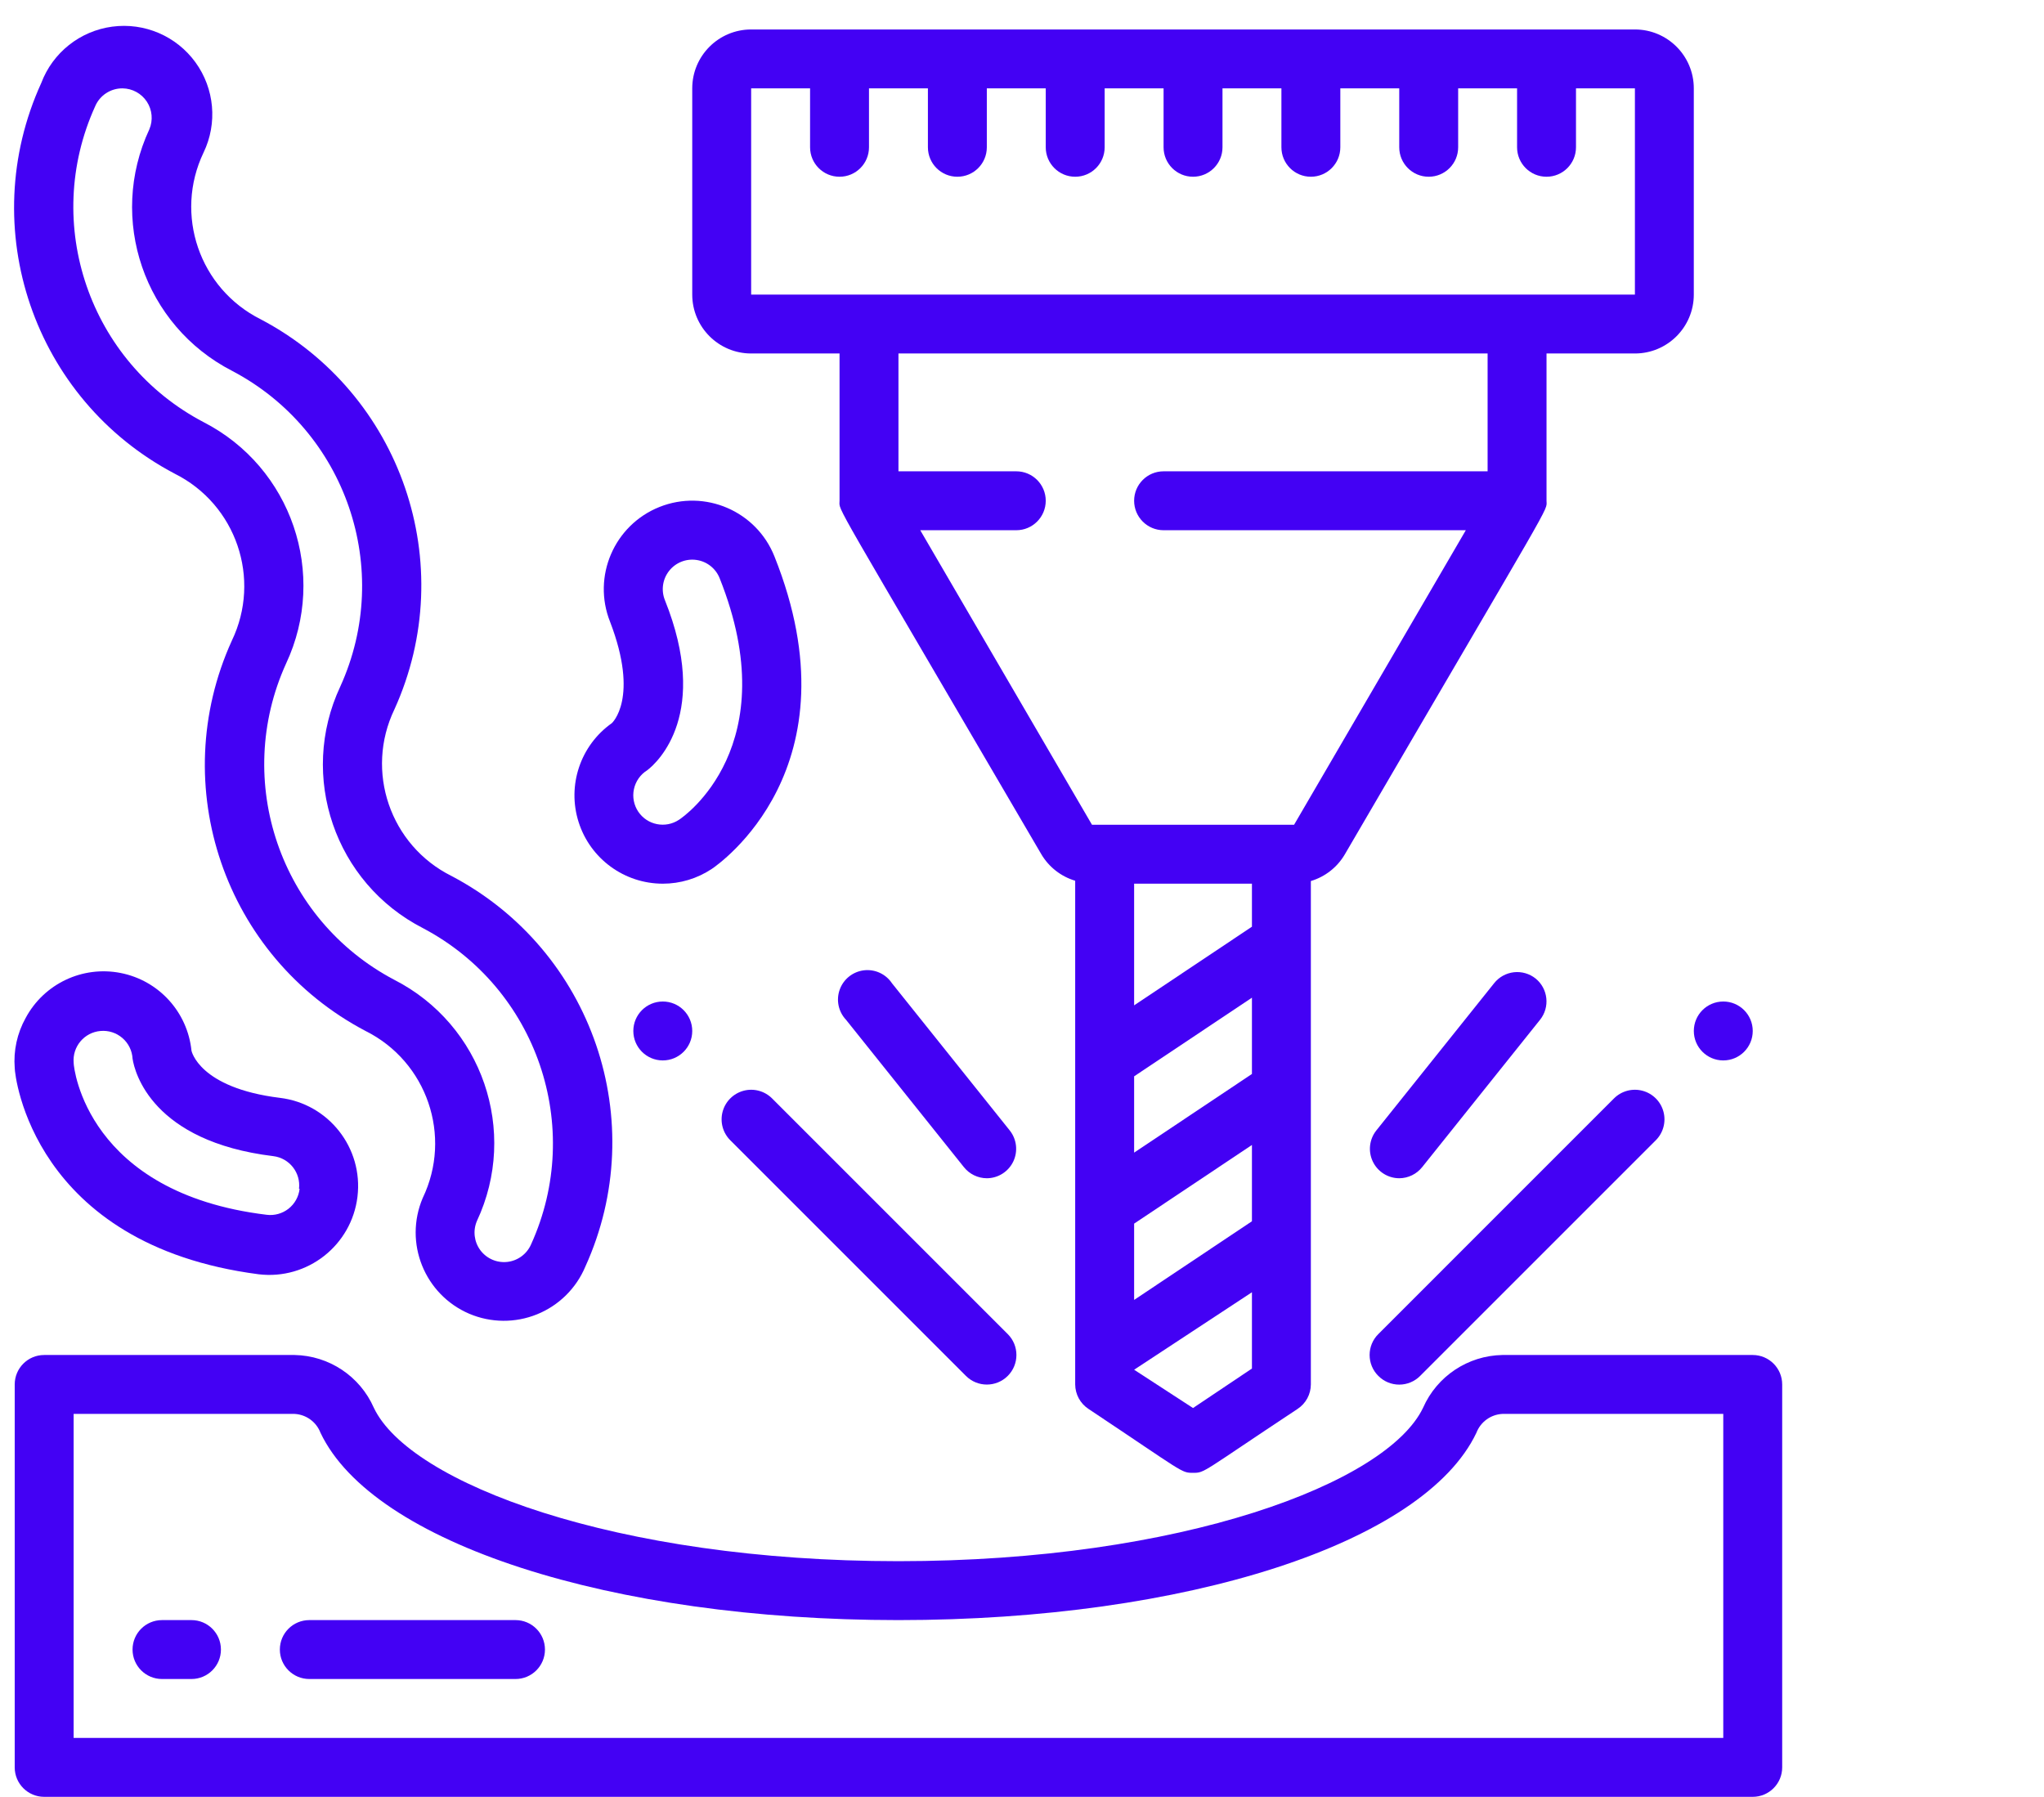 <svg xmlns="http://www.w3.org/2000/svg" width="91" height="80" viewBox="0 0 91 80" fill="none"><rect width="91" height="80" fill="white"></rect><path d="M75.409 13.115V3.934C75.409 2.486 74.235 1.312 72.787 1.312H33.442C31.994 1.312 30.819 2.486 30.819 3.934V13.115C30.819 14.563 31.994 15.738 33.442 15.738H37.377V22.295C37.377 22.807 36.852 21.757 46.36 38.033C46.696 38.602 47.235 39.024 47.868 39.213V61.639C47.871 62.078 48.092 62.487 48.459 62.728C52.734 65.574 52.577 65.574 53.114 65.574C53.652 65.574 53.468 65.574 57.77 62.728C58.137 62.487 58.358 62.078 58.36 61.639V39.226C58.994 39.037 59.532 38.615 59.868 38.046C69.364 21.77 68.852 22.807 68.852 22.295V15.738H72.787C74.235 15.738 75.409 14.563 75.409 13.115ZM55.737 47.816L50.492 51.318V47.921L55.737 44.42V47.816ZM50.492 54.479L55.737 50.977V54.374L50.492 57.876V54.479ZM55.737 41.259L50.492 44.761V39.344H55.737V41.259ZM53.114 62.689L50.492 60.984L55.737 57.535V60.931L53.114 62.689ZM66.229 20.984H51.803C51.079 20.984 50.492 21.571 50.492 22.295C50.492 23.019 51.079 23.607 51.803 23.607H65.259L57.613 36.721H48.616L40.97 23.607H45.246C45.97 23.607 46.557 23.019 46.557 22.295C46.557 21.571 45.97 20.984 45.246 20.984H40V15.738H66.229V20.984ZM72.787 13.115H33.442V3.934H36.065V6.557C36.065 7.282 36.652 7.869 37.377 7.869C38.101 7.869 38.688 7.282 38.688 6.557V3.934H41.311V6.557C41.311 7.282 41.898 7.869 42.623 7.869C43.347 7.869 43.934 7.282 43.934 6.557V3.934H46.557V6.557C46.557 7.282 47.144 7.869 47.868 7.869C48.593 7.869 49.18 7.282 49.18 6.557V3.934H51.803V6.557C51.803 7.282 52.39 7.869 53.114 7.869C53.839 7.869 54.426 7.282 54.426 6.557V3.934H57.049V6.557C57.049 7.282 57.636 7.869 58.36 7.869C59.085 7.869 59.672 7.282 59.672 6.557V3.934H62.295V6.557C62.295 7.282 62.882 7.869 63.606 7.869C64.331 7.869 64.918 7.282 64.918 6.557V3.934H67.541V6.557C67.541 7.282 68.128 7.869 68.852 7.869C69.576 7.869 70.164 7.282 70.164 6.557V3.934H72.787V13.115Z" fill="#4301F4"></path><path d="M78.032 60.328H66.885C65.352 60.356 63.975 61.272 63.357 62.675C61.757 66.033 52.59 69.508 39.999 69.508C27.409 69.508 18.229 66.033 16.642 62.675C16.024 61.272 14.647 60.356 13.114 60.328H1.967C1.242 60.328 0.655 60.915 0.655 61.639V78.689C0.655 79.413 1.242 80 1.967 80H78.032C78.757 80 79.344 79.413 79.344 78.689V61.639C79.344 60.915 78.757 60.328 78.032 60.328ZM76.721 77.377H3.278V62.951H13.114C13.631 62.978 14.083 63.307 14.268 63.79C16.603 68.708 27.186 72.131 39.999 72.131C52.813 72.131 63.396 68.708 65.731 63.79C65.916 63.307 66.368 62.978 66.885 62.951H76.721V77.377Z" fill="#4301F4"></path><path d="M43.004 61.259C43.518 61.773 44.352 61.773 44.866 61.259C45.38 60.745 45.38 59.911 44.866 59.397L34.374 48.905C34.041 48.572 33.556 48.442 33.102 48.564C32.648 48.686 32.293 49.041 32.171 49.495C32.049 49.95 32.179 50.434 32.512 50.767L43.004 61.259Z" fill="#4301F4"></path><path d="M61.364 61.259C61.61 61.507 61.945 61.647 62.295 61.647C62.644 61.647 62.98 61.507 63.226 61.259L73.718 50.767C74.05 50.434 74.18 49.95 74.058 49.495C73.937 49.041 73.582 48.686 73.127 48.564C72.673 48.442 72.188 48.572 71.855 48.905L61.364 59.397C61.115 59.643 60.976 59.978 60.976 60.328C60.976 60.678 61.115 61.013 61.364 61.259Z" fill="#4301F4"></path><path d="M29.508 47.213C30.232 47.213 30.819 46.626 30.819 45.902C30.819 45.177 30.232 44.59 29.508 44.59C28.784 44.59 28.196 45.177 28.196 45.902C28.196 46.626 28.784 47.213 29.508 47.213Z" fill="#4301F4"></path><path d="M76.722 47.213C77.446 47.213 78.033 46.626 78.033 45.902C78.033 45.177 77.446 44.59 76.722 44.59C75.997 44.59 75.41 45.177 75.41 45.902C75.41 46.626 75.997 47.213 76.722 47.213Z" fill="#4301F4"></path><path d="M43.934 52.459C44.436 52.457 44.892 52.168 45.11 51.717C45.328 51.264 45.268 50.728 44.957 50.334L39.711 43.777C39.437 43.365 38.954 43.142 38.462 43.201C37.971 43.26 37.554 43.591 37.386 44.057C37.217 44.522 37.325 45.043 37.665 45.403L42.911 51.961C43.159 52.274 43.535 52.457 43.934 52.459Z" fill="#4301F4"></path><path d="M62.295 52.459C62.694 52.457 63.07 52.274 63.318 51.961L68.564 45.403C69.013 44.841 68.925 44.022 68.367 43.567C68.094 43.349 67.746 43.248 67.399 43.287C67.051 43.327 66.734 43.503 66.518 43.777L61.272 50.334C60.961 50.728 60.901 51.264 61.119 51.717C61.337 52.169 61.793 52.457 62.295 52.459Z" fill="#4301F4"></path><path d="M20.892 58.492C21.855 58.901 22.942 58.91 23.911 58.516C24.881 58.123 25.654 57.359 26.059 56.394C28.995 49.935 26.383 42.307 20.105 39.003C17.369 37.641 16.236 34.334 17.561 31.58C20.487 25.129 17.876 17.515 11.607 14.216C8.877 12.849 7.745 9.548 9.062 6.793C9.69 5.49 9.552 3.946 8.702 2.775C7.852 1.604 6.428 0.994 4.993 1.187C3.559 1.38 2.346 2.344 1.836 3.698C-1.109 10.153 1.498 17.785 7.777 21.089C10.514 22.456 11.647 25.767 10.321 28.525C7.387 34.98 9.999 42.603 16.275 45.902C19.012 47.269 20.145 50.58 18.82 53.338C17.972 55.333 18.899 57.638 20.892 58.492ZM17.547 43.62C12.473 40.941 10.364 34.773 12.734 29.548C14.604 25.559 12.981 20.805 9.062 18.794C3.98 16.129 1.862 9.959 4.236 4.734C4.443 4.245 4.925 3.93 5.456 3.934C5.893 3.939 6.299 4.162 6.539 4.528C6.778 4.893 6.82 5.355 6.649 5.757C4.788 9.75 6.416 14.499 10.334 16.512C15.412 19.181 17.524 25.349 15.148 30.57C13.28 34.563 14.909 39.317 18.833 41.325C23.907 44.004 26.017 50.171 23.646 55.397C23.461 55.828 23.06 56.127 22.594 56.183C22.128 56.238 21.668 56.04 21.387 55.665C21.107 55.289 21.048 54.792 21.233 54.361C23.1 50.372 21.47 45.622 17.547 43.62Z" fill="#4301F4"></path><path d="M34.479 24.774C33.675 22.753 31.385 21.767 29.364 22.57C27.343 23.375 26.357 25.665 27.161 27.685C28.472 31.095 27.239 32.197 27.239 32.197C25.84 33.186 25.241 34.967 25.76 36.6C26.278 38.234 27.794 39.343 29.508 39.344C30.283 39.345 31.04 39.117 31.685 38.689C31.961 38.505 38.243 34.19 34.479 24.774ZM30.23 36.498C29.631 36.896 28.824 36.738 28.42 36.144C28.22 35.849 28.148 35.485 28.223 35.136C28.297 34.787 28.51 34.483 28.813 34.295C29.298 33.928 31.62 31.751 29.6 26.715C29.427 26.279 29.499 25.784 29.79 25.416C30.08 25.048 30.545 24.863 31.009 24.931C31.473 24.998 31.866 25.308 32.039 25.744C35.016 33.194 30.439 36.367 30.23 36.498Z" fill="#4301F4"></path><path d="M8.525 46.78C8.349 45.059 7.07 43.654 5.372 43.32C3.674 42.985 1.957 43.799 1.141 45.325C0.763 46.004 0.594 46.779 0.656 47.554C0.656 47.869 1.443 55.423 11.515 56.734C13.684 56.995 15.654 55.448 15.915 53.279C16.176 51.109 14.629 49.139 12.459 48.879C8.853 48.433 8.525 46.78 8.525 46.78ZM13.338 52.931C13.299 53.28 13.121 53.599 12.845 53.816C12.569 54.032 12.217 54.13 11.869 54.085C3.882 53.115 3.279 47.567 3.279 47.318C3.219 46.598 3.752 45.964 4.473 45.902C4.827 45.869 5.179 45.982 5.449 46.215C5.719 46.447 5.882 46.779 5.902 47.135C5.994 47.751 6.781 50.82 12.171 51.475C12.887 51.564 13.397 52.215 13.312 52.931H13.338Z" fill="#4301F4"></path><path d="M8.524 72.131H7.213C6.489 72.131 5.901 72.718 5.901 73.443C5.901 74.167 6.489 74.754 7.213 74.754H8.524C9.249 74.754 9.836 74.167 9.836 73.443C9.836 72.718 9.249 72.131 8.524 72.131Z" fill="#4301F4"></path><path d="M22.951 72.131H13.771C13.046 72.131 12.459 72.718 12.459 73.443C12.459 74.167 13.046 74.754 13.771 74.754H22.951C23.675 74.754 24.262 74.167 24.262 73.443C24.262 72.718 23.675 72.131 22.951 72.131Z" fill="#4301F4"></path></svg>